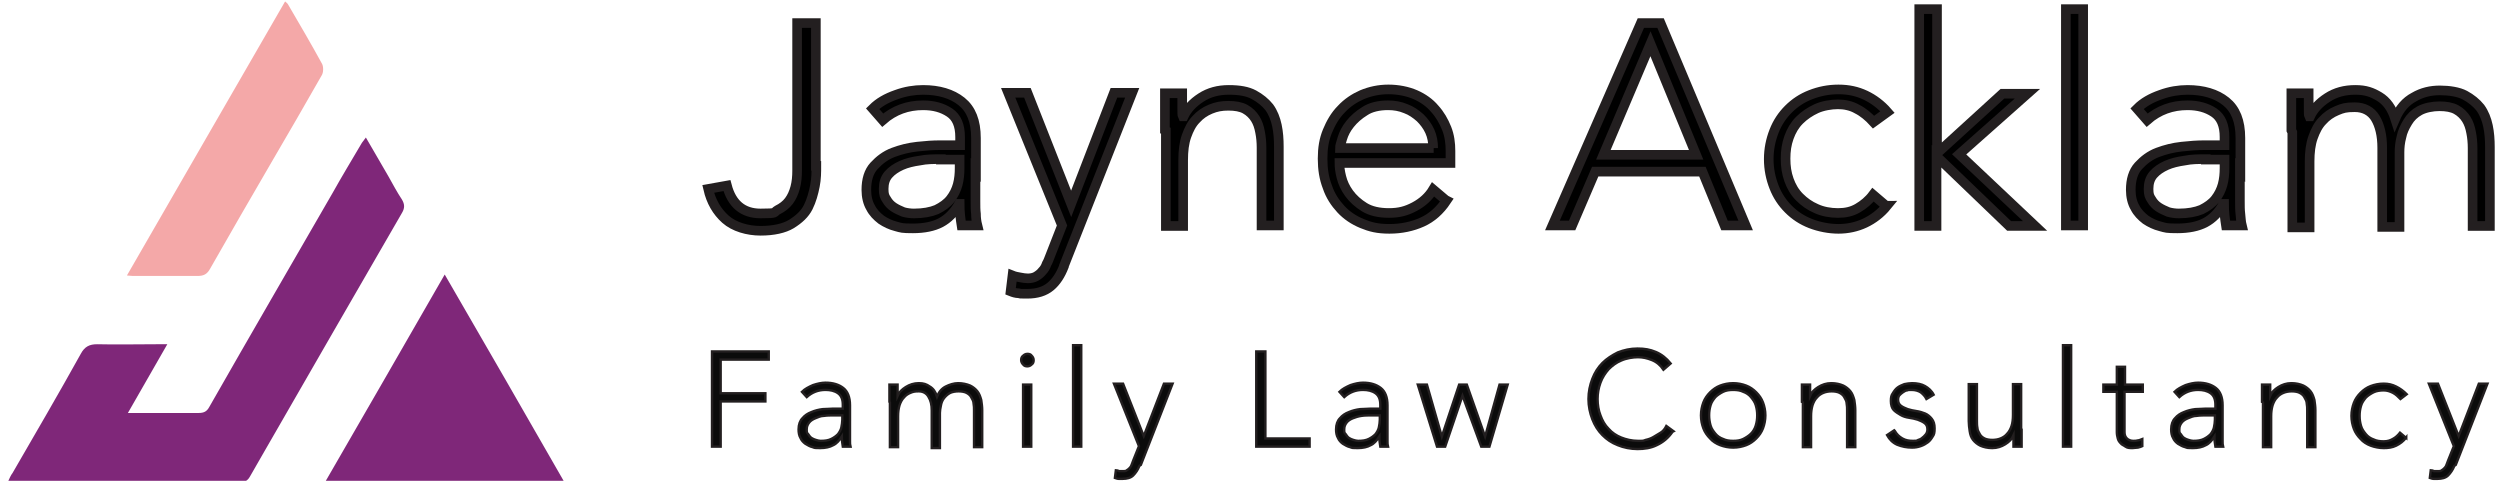 <?xml version="1.0" encoding="UTF-8"?>
<svg xmlns="http://www.w3.org/2000/svg" id="Layer_1" data-name="Layer 1" version="1.1" viewBox="0 0 520 100">
  <defs>
    <style>
      .cls-1 {
        fill: #000;
        stroke-width: 2px;
      }

      .cls-1, .cls-2 {
        stroke: #231f20;
        stroke-miterlimit: 10;
      }

      .cls-2 {
        fill: #0b0b0b;
        stroke-width: .5px;
      }

      .cls-3 {
        fill: #7f2779;
      }

      .cls-3, .cls-4 {
        stroke-width: 0px;
      }

      .cls-4 {
        fill: #f4a8a8;
      }
    </style>
  </defs>
  <g>
    <path class="cls-3" d="M1.6,100.3c.4-.8.6-1.4,1-1.9,4.8-8.3,9.6-16.5,14.2-24.8.8-1.5,1.8-2,3.4-2,4.1.1,8.2,0,12.3,0,.6,0,1.2,0,2.3,0-2.8,4.9-5.4,9.4-8.2,14.3,1.1,0,1.8,0,2.4,0,4.1,0,8.2,0,12.3,0,1.1,0,1.7-.3,2.2-1.2,8.5-14.9,17.1-29.7,25.7-44.6,1.9-3.4,3.9-6.7,5.9-10.1.2-.4.6-.8,1-1.4,1.7,2.9,3.2,5.5,4.7,8.1.9,1.6,1.8,3.3,2.8,4.8.6,1,.6,1.8,0,2.8-9.5,16.4-19,32.9-28.5,49.4-1,1.8-2.1,3.6-3.1,5.4-.5.9-1.1,1.2-2.1,1.2-15.6,0-31.2,0-46.8,0-.4,0-.9,0-1.6-.2Z"></path>
    <path class="cls-3" d="M67.6,100.3c8.4-14.5,16.5-28.6,24.9-43.2,8.4,14.5,16.6,28.7,24.9,43.2h-49.8Z"></path>
    <path class="cls-4" d="M26.4,57.3C37.5,38.1,48.3,19.3,59.3.3c.3.3.5.4.6.6,2.4,4.1,4.8,8.2,7.1,12.4.3.6.3,1.8-.1,2.4-3.4,6-6.9,12-10.4,18-4.3,7.4-8.6,14.8-12.8,22.2-.6,1.1-1.3,1.5-2.6,1.5-4.3,0-8.6,0-12.9,0-.5,0-.9,0-1.8-.1Z"></path>
  </g>
  <g>
    <path class="cls-1" d="M169.8,34.5c0,1.3,0,2.7-.3,4.2s-.7,3-1.4,4.4-1.9,2.5-3.5,3.5c-1.5.9-3.7,1.4-6.4,1.4s-5.5-.8-7.3-2.4c-1.8-1.6-3-3.7-3.6-6.3l3.9-.7c1,3.8,3.3,5.8,7,5.8s2.6-.2,3.5-.7c1-.5,1.8-1.1,2.4-1.9.6-.8,1-1.7,1.3-2.8.3-1.1.4-2.3.4-3.5V4.8h3.9v29.7Z"></path>
    <path class="cls-1" d="M202.9,35.3c0,1.3,0,2.6,0,3.6,0,1.1,0,2.1,0,3,0,.9,0,1.8.1,2.6,0,.8.1,1.6.3,2.4h-3.3c-.2-1.3-.4-2.8-.4-4.5h-.1c-1,1.8-2.3,3.1-3.8,3.9-1.5.8-3.5,1.2-5.8,1.2s-2.4-.1-3.5-.4c-1.2-.3-2.2-.8-3.1-1.4-.9-.7-1.7-1.5-2.2-2.5-.6-1-.9-2.3-.9-3.7,0-2.1.5-3.8,1.6-5,1.1-1.2,2.4-2.2,4-2.8,1.6-.6,3.2-1,5-1.2,1.8-.2,3.3-.3,4.7-.3h4.2v-1.7c0-2.4-.7-4.1-2.2-5.1-1.5-1-3.3-1.5-5.5-1.5-3.2,0-6,1-8.4,3.1l-2.1-2.4c1.3-1.3,2.9-2.2,4.9-2.9,1.9-.7,3.8-1,5.6-1,3.3,0,6,.8,8,2.4,2,1.6,3,4.1,3,7.6v6.7ZM195.7,33.1c-1.5,0-3,0-4.4.3-1.4.2-2.7.5-3.8,1-1.1.5-2,1.1-2.7,1.9-.7.8-1,1.8-1,3s.2,1.6.6,2.2c.4.7.9,1.2,1.5,1.6.6.4,1.3.7,2,1,.7.2,1.5.3,2.2.3,1.9,0,3.5-.3,4.7-.8,1.2-.6,2.2-1.3,2.9-2.2.7-.9,1.2-1.9,1.5-3,.3-1.1.4-2.3.4-3.4v-1.8h-3.9Z"></path>
    <path class="cls-1" d="M221.3,55.4c-.7,1.8-1.6,3.2-2.8,4.2-1.2,1-2.8,1.5-4.8,1.5s-1.2,0-1.8-.1c-.6,0-1.2-.2-1.7-.4l.4-3.3c.5.2,1,.3,1.6.4.5.1,1.1.2,1.6.2s1.2-.1,1.7-.4c.5-.3.9-.6,1.3-1.1.4-.4.7-.9.9-1.5.3-.5.5-1.1.7-1.6l2.5-6.4-11.2-27.6h4l9.1,23.1,8.9-23.1h3.8l-14.2,36Z"></path>
    <path class="cls-1" d="M242.3,27.1c0-.5,0-1.1,0-1.9,0-.7,0-1.5,0-2.2,0-.8,0-1.5,0-2.1,0-.7,0-1.2,0-1.5h3.6c0,1,0,2,0,3,0,1,0,1.6.1,1.8h.2c.7-1.5,1.9-2.8,3.6-3.9,1.7-1.1,3.6-1.6,5.8-1.6s3.9.3,5.2,1c1.3.7,2.4,1.6,3.2,2.6.8,1.1,1.3,2.4,1.6,3.8.3,1.4.4,2.9.4,4.4v16.4h-3.6v-16.2c0-1.1-.1-2.2-.3-3.2-.2-1.1-.5-2-1-2.8-.5-.8-1.2-1.5-2.1-2-.9-.5-2.1-.7-3.5-.7s-2.5.2-3.7.7c-1.2.5-2.2,1.2-3,2.1-.9.9-1.5,2.1-2,3.5-.5,1.4-.7,3.1-.7,5v13.7h-3.6v-19.8Z"></path>
    <path class="cls-1" d="M300.9,41.7c-1.4,2.1-3.1,3.6-5.1,4.5s-4.3,1.4-6.8,1.4-4-.4-5.7-1.1c-1.7-.7-3.2-1.7-4.4-3-1.2-1.3-2.2-2.8-2.8-4.6-.7-1.8-1-3.7-1-5.9s.3-4,1-5.7c.7-1.7,1.6-3.3,2.9-4.6,1.2-1.3,2.7-2.3,4.3-3,1.7-.7,3.5-1.1,5.5-1.1s4,.4,5.6,1.1c1.6.7,3,1.7,4,2.9,1.1,1.2,1.9,2.6,2.5,4.1.6,1.5.8,3.1.8,4.7v2.5h-23.1c0,.8.1,1.7.4,2.9.3,1.2.8,2.3,1.6,3.4s1.9,2.1,3.2,2.9c1.3.8,3,1.2,5.1,1.2s3.6-.4,5.3-1.3c1.7-.9,3-2.1,3.9-3.6l2.6,2.2ZM298.1,30.8c0-1.2-.2-2.4-.7-3.5-.5-1.1-1.2-2-2-2.8-.9-.8-1.9-1.5-3-1.9-1.2-.5-2.4-.7-3.7-.7-1.9,0-3.6.4-4.8,1.2-1.3.8-2.3,1.7-3.1,2.7-.8,1-1.3,2-1.6,3-.3,1-.5,1.6-.5,2h19.5Z"></path>
    <path class="cls-1" d="M341.4,4.8h4l17.7,42.1h-4.4l-4.6-11.2h-22.3l-4.8,11.2h-4.1l18.4-42.1ZM343.3,9.1l-9.8,23.1h19.3l-9.5-23.1Z"></path>
    <path class="cls-1" d="M392.5,42.8c-1.3,1.6-2.9,2.8-4.6,3.6-1.7.8-3.6,1.2-5.5,1.2s-4-.4-5.8-1.1c-1.8-.7-3.3-1.7-4.6-3-1.3-1.3-2.3-2.8-3-4.6-.7-1.8-1.1-3.7-1.1-5.8s.4-4,1.1-5.8c.7-1.8,1.7-3.3,3-4.6,1.3-1.3,2.8-2.3,4.6-3,1.8-.7,3.7-1.1,5.8-1.1s3.9.4,5.6,1.2,3.3,2,4.6,3.5l-2.9,2.1c-1-1.1-2.2-2.1-3.4-2.7-1.2-.7-2.6-1-4-1s-3.2.3-4.5.9c-1.3.6-2.5,1.4-3.5,2.4-1,1-1.7,2.2-2.2,3.6s-.7,2.8-.7,4.4.2,3,.7,4.4,1.2,2.6,2.2,3.6c1,1,2.1,1.8,3.5,2.4,1.3.6,2.9.9,4.5.9s2.9-.3,4.1-1c1.2-.7,2.3-1.6,3.2-2.8l2.7,2.3Z"></path>
    <path class="cls-1" d="M399.3,1.9h3.6v30l13.6-12.4h5.2l-14.2,12.6,15.8,14.9h-5.4l-15.1-14.5v14.5h-3.6V1.9Z"></path>
    <path class="cls-1" d="M429.7,1.9h3.6v45h-3.6V1.9Z"></path>
    <path class="cls-1" d="M465.9,35.3c0,1.3,0,2.6,0,3.6,0,1.1,0,2.1,0,3,0,.9,0,1.8.1,2.6s.1,1.6.3,2.4h-3.3c-.2-1.3-.4-2.8-.4-4.5h-.1c-1,1.8-2.3,3.1-3.8,3.9-1.5.8-3.5,1.2-5.8,1.2s-2.4-.1-3.5-.4c-1.2-.3-2.2-.8-3.1-1.4-.9-.7-1.7-1.5-2.2-2.5-.6-1-.9-2.3-.9-3.7,0-2.1.5-3.8,1.6-5,1.1-1.2,2.4-2.2,4-2.8,1.6-.6,3.2-1,5-1.2s3.3-.3,4.7-.3h4.2v-1.7c0-2.4-.7-4.1-2.2-5.1-1.5-1-3.3-1.5-5.5-1.5-3.2,0-6,1-8.4,3.1l-2.1-2.4c1.3-1.3,2.9-2.2,4.9-2.9,1.9-.7,3.8-1,5.6-1,3.3,0,6,.8,8,2.4,2,1.6,3,4.1,3,7.6v6.7ZM458.8,33.1c-1.5,0-3,0-4.4.3-1.4.2-2.7.5-3.8,1-1.1.5-2,1.1-2.7,1.9-.7.8-1,1.8-1,3s.2,1.6.6,2.2c.4.7.9,1.2,1.5,1.6.6.4,1.3.7,2,1,.7.2,1.5.3,2.2.3,1.9,0,3.5-.3,4.7-.8,1.2-.6,2.2-1.3,2.9-2.2.7-.9,1.2-1.9,1.5-3,.3-1.1.4-2.3.4-3.4v-1.8h-3.9Z"></path>
    <path class="cls-1" d="M476.6,27.1c0-.5,0-1.1,0-1.9,0-.7,0-1.5,0-2.2,0-.8,0-1.5,0-2.1,0-.7,0-1.2,0-1.5h3.6c0,1,0,2,0,3,0,1,0,1.6.1,1.8h.2c.7-1.5,1.9-2.8,3.6-3.9,1.7-1.1,3.6-1.6,5.8-1.6s3.5.5,5,1.4c1.5.9,2.6,2.4,3.3,4.6.9-2.1,2.2-3.6,3.9-4.5,1.7-1,3.5-1.4,5.4-1.4s3.9.3,5.2,1c1.3.7,2.4,1.6,3.2,2.6.8,1.1,1.3,2.4,1.6,3.8.3,1.4.4,2.9.4,4.4v16.4h-3.6v-16.2c0-1.1-.1-2.2-.3-3.2-.2-1.1-.5-2-1-2.8-.5-.8-1.2-1.5-2.1-2-.9-.5-2.1-.7-3.5-.7s-3,.3-4.1.9c-1.1.6-1.9,1.4-2.5,2.4-.6,1-1.1,2-1.3,3.1-.3,1.1-.4,2.2-.4,3.2v15.5h-3.6v-16.5c0-2.5-.5-4.6-1.4-6.1-.9-1.5-2.4-2.3-4.3-2.3s-2.5.2-3.7.7c-1.2.5-2.2,1.2-3,2.1-.9.9-1.5,2.1-2,3.5-.5,1.4-.7,3.1-.7,5v13.7h-3.6v-19.8Z"></path>
  </g>
  <g>
    <path class="cls-2" d="M148.1,73.1h11.8v1.7h-10v7h9.3v1.7h-9.3v9.4h-1.8v-19.8Z"></path>
    <path class="cls-2" d="M176.8,87.5c0,.6,0,1.2,0,1.7s0,1,0,1.4c0,.4,0,.8,0,1.2,0,.4,0,.7.1,1.1h-1.6c-.1-.6-.2-1.3-.2-2.1h0c-.5.8-1.1,1.5-1.8,1.8-.7.4-1.6.6-2.7.6s-1.1,0-1.6-.2c-.5-.1-1-.4-1.5-.7-.4-.3-.8-.7-1-1.2-.3-.5-.4-1.1-.4-1.8,0-1,.3-1.8.8-2.3.5-.6,1.1-1,1.9-1.3.7-.3,1.5-.5,2.3-.6.8,0,1.6-.1,2.2-.1h2v-.8c0-1.1-.3-1.9-1-2.4-.7-.5-1.6-.7-2.6-.7-1.5,0-2.8.5-3.9,1.5l-1-1.1c.6-.6,1.4-1,2.3-1.4.9-.3,1.8-.5,2.6-.5,1.6,0,2.8.4,3.7,1.1.9.7,1.4,1.9,1.4,3.6v3.2ZM173.5,86.4c-.7,0-1.4,0-2.1.1-.7,0-1.3.3-1.8.5s-1,.5-1.3.9c-.3.4-.5.8-.5,1.4s0,.7.3,1c.2.3.4.6.7.8.3.2.6.3.9.4.3.1.7.2,1,.2.9,0,1.6-.1,2.2-.4.6-.3,1-.6,1.4-1,.3-.4.6-.9.7-1.4.1-.5.2-1.1.2-1.6v-.9h-1.8Z"></path>
    <path class="cls-2" d="M185,83.6c0-.2,0-.5,0-.9,0-.3,0-.7,0-1,0-.4,0-.7,0-1,0-.3,0-.5,0-.7h1.7c0,.5,0,.9,0,1.4s0,.7,0,.9h0c.3-.7.9-1.3,1.7-1.8.8-.5,1.7-.8,2.7-.8s1.6.2,2.3.7c.7.4,1.2,1.1,1.5,2.1.4-1,1-1.7,1.8-2.1.8-.4,1.7-.7,2.6-.7s1.8.2,2.5.5c.6.3,1.1.7,1.5,1.2.4.5.6,1.1.8,1.8.1.7.2,1.4.2,2.1v7.7h-1.7v-7.6c0-.5,0-1-.1-1.5,0-.5-.3-.9-.5-1.3-.2-.4-.6-.7-1-.9s-1-.3-1.6-.3-1.4.1-1.9.4c-.5.3-.9.7-1.2,1.1-.3.4-.5.9-.6,1.5-.1.5-.2,1-.2,1.5v7.3h-1.7v-7.8c0-1.2-.2-2.1-.7-2.9-.4-.7-1.1-1.1-2-1.1s-1.2.1-1.7.3c-.5.2-1,.5-1.4,1-.4.4-.7,1-.9,1.6-.2.7-.3,1.4-.3,2.3v6.4h-1.7v-9.3Z"></path>
    <path class="cls-2" d="M212.4,74.9c0-.4.1-.7.4-.9.2-.2.5-.4.9-.4s.7.1.9.4c.2.2.4.5.4.9s-.1.7-.4.9c-.2.2-.5.4-.9.4s-.7-.1-.9-.4c-.2-.2-.4-.5-.4-.9ZM212.8,80h1.7v12.9h-1.7v-12.9Z"></path>
    <path class="cls-2" d="M223.2,71.8h1.7v21.1h-1.7v-21.1Z"></path>
    <path class="cls-2" d="M237,96.9c-.3.8-.8,1.5-1.3,2s-1.3.7-2.2.7-.6,0-.8,0c-.3,0-.5-.1-.8-.2l.2-1.6c.2,0,.5.1.7.2.3,0,.5,0,.8,0s.6,0,.8-.2c.2-.1.4-.3.6-.5.2-.2.3-.4.4-.7.1-.3.2-.5.3-.8l1.2-3-5.2-13h1.9l4.3,10.9,4.2-10.9h1.8l-6.6,16.9Z"></path>
    <path class="cls-2" d="M261.4,73.1h1.8v18.1h9.2v1.7h-11.1v-19.8Z"></path>
    <path class="cls-2" d="M288.6,87.5c0,.6,0,1.2,0,1.7s0,1,0,1.4c0,.4,0,.8,0,1.2,0,.4,0,.7.1,1.1h-1.6c-.1-.6-.2-1.3-.2-2.1h0c-.5.8-1.1,1.5-1.8,1.8-.7.4-1.6.6-2.7.6s-1.1,0-1.6-.2c-.5-.1-1-.4-1.5-.7-.4-.3-.8-.7-1-1.2-.3-.5-.4-1.1-.4-1.8,0-1,.3-1.8.8-2.3.5-.6,1.1-1,1.9-1.3.7-.3,1.5-.5,2.3-.6.8,0,1.6-.1,2.2-.1h2v-.8c0-1.1-.3-1.9-1-2.4-.7-.5-1.6-.7-2.6-.7-1.5,0-2.8.5-3.9,1.5l-1-1.1c.6-.6,1.4-1,2.3-1.4.9-.3,1.8-.5,2.6-.5,1.6,0,2.8.4,3.7,1.1.9.7,1.4,1.9,1.4,3.6v3.2ZM285.3,86.4c-.7,0-1.4,0-2.1.1s-1.3.3-1.8.5c-.5.2-1,.5-1.3.9-.3.4-.5.8-.5,1.4s0,.7.3,1c.2.3.4.6.7.8.3.2.6.3.9.4.3.1.7.2,1,.2.9,0,1.6-.1,2.2-.4s1-.6,1.4-1c.3-.4.6-.9.7-1.4.1-.5.2-1.1.2-1.6v-.9h-1.8Z"></path>
    <path class="cls-2" d="M295,80h1.8l3.1,10.8h0l3.6-10.8h1.6l3.8,10.8h0l3-10.8h1.7l-3.8,12.9h-1.7l-3.9-10.6h0l-3.6,10.6h-1.7l-4-12.9Z"></path>
    <path class="cls-2" d="M347.9,89.8c-.9,1.3-2,2.2-3.3,2.8-1.2.6-2.6.8-4,.8s-2.9-.3-4.1-.8c-1.3-.5-2.3-1.2-3.2-2.1-.9-.9-1.6-2-2.1-3.3-.5-1.3-.8-2.7-.8-4.2s.3-2.9.8-4.2c.5-1.3,1.2-2.4,2.1-3.3.9-.9,2-1.6,3.2-2.2,1.3-.5,2.6-.8,4.1-.8s2.6.2,3.8.7c1.2.5,2.2,1.3,3.1,2.4l-1.5,1.3c-.6-.9-1.4-1.6-2.4-2-1-.4-1.9-.6-2.9-.6s-2.4.2-3.5.7c-1,.4-1.9,1.1-2.6,1.8-.7.8-1.3,1.7-1.7,2.8-.4,1.1-.6,2.2-.6,3.4s.2,2.4.6,3.4c.4,1.1.9,2,1.7,2.8.7.8,1.6,1.4,2.6,1.8,1,.4,2.2.7,3.5.7s1,0,1.6-.2c.5-.1,1.1-.3,1.6-.6.5-.3,1-.6,1.5-.9s.9-.8,1.2-1.4l1.5,1.1Z"></path>
    <path class="cls-2" d="M353.8,86.4c0-1,.2-1.9.5-2.7.3-.8.8-1.5,1.4-2.1.6-.6,1.3-1.1,2.1-1.4.8-.3,1.7-.5,2.7-.5s1.9.2,2.7.5c.8.3,1.5.8,2.1,1.4s1.1,1.3,1.4,2.1c.3.8.5,1.7.5,2.7s-.2,1.9-.5,2.7c-.3.8-.8,1.5-1.4,2.1s-1.3,1.1-2.1,1.4c-.8.3-1.7.5-2.7.5s-1.9-.2-2.7-.5c-.8-.3-1.6-.8-2.1-1.4-.6-.6-1.1-1.3-1.4-2.1-.3-.8-.5-1.7-.5-2.7ZM355.5,86.4c0,.7.1,1.4.3,2.1s.6,1.2,1,1.7,1,.9,1.6,1.1c.6.3,1.3.4,2.1.4s1.5-.1,2.1-.4c.6-.3,1.2-.7,1.6-1.1s.8-1,1-1.7.3-1.3.3-2.1-.1-1.4-.3-2.1-.6-1.2-1-1.7c-.4-.5-1-.9-1.6-1.1-.6-.3-1.3-.4-2.1-.4s-1.5.1-2.1.4c-.6.3-1.2.7-1.6,1.1-.4.5-.8,1-1,1.7s-.3,1.3-.3,2.1Z"></path>
    <path class="cls-2" d="M374.8,83.6c0-.2,0-.5,0-.9,0-.3,0-.7,0-1,0-.4,0-.7,0-1,0-.3,0-.5,0-.7h1.7c0,.5,0,.9,0,1.4,0,.4,0,.7,0,.9h0c.3-.7.9-1.3,1.7-1.8.8-.5,1.7-.8,2.7-.8s1.8.2,2.5.5c.6.3,1.1.7,1.5,1.2.4.5.6,1.1.8,1.8.1.7.2,1.4.2,2.1v7.7h-1.7v-7.6c0-.5,0-1-.1-1.5,0-.5-.3-.9-.5-1.3-.2-.4-.6-.7-1-.9s-1-.3-1.6-.3-1.2.1-1.7.3c-.5.2-1,.5-1.4,1-.4.4-.7,1-.9,1.6-.2.7-.3,1.4-.3,2.3v6.4h-1.7v-9.3Z"></path>
    <path class="cls-2" d="M394.1,89.6c.4.7.9,1.2,1.6,1.6.7.4,1.4.5,2.2.5s.7,0,1.1-.2c.4-.1.7-.3.9-.5.3-.2.5-.5.7-.7.2-.3.3-.6.3-1,0-.6-.2-1-.6-1.3-.4-.3-.9-.5-1.4-.7-.6-.2-1.2-.3-1.8-.4-.7-.1-1.3-.3-1.8-.6s-1-.6-1.4-1-.6-1.1-.6-1.9.1-1.2.4-1.6c.3-.5.6-.9,1-1.2.4-.3.9-.5,1.4-.7.5-.1,1.1-.2,1.6-.2,1.1,0,2,.2,2.7.6s1.4,1,1.8,1.8l-1.5.9c-.3-.6-.7-1-1.2-1.4-.5-.3-1.1-.5-1.9-.5s-.6,0-.9.1c-.3,0-.6.2-.9.4s-.5.4-.7.6-.3.6-.3.9c0,.6.2,1,.6,1.3.4.3.9.5,1.4.7.6.2,1.2.3,1.8.4.7.1,1.3.3,1.8.5s1,.6,1.4,1.1c.4.5.6,1.1.6,2s-.1,1.3-.4,1.7c-.3.5-.6.9-1,1.2-.4.3-.9.6-1.5.8-.6.2-1.1.3-1.8.3-1.1,0-2.1-.2-3.1-.6-.9-.4-1.6-1.1-2.1-2l1.5-1Z"></path>
    <path class="cls-2" d="M420.5,89.3c0,.2,0,.5,0,.9,0,.3,0,.7,0,1,0,.4,0,.7,0,1,0,.3,0,.5,0,.7h-1.7c0-.5,0-.9,0-1.4s0-.7,0-.9h0c-.3.7-.9,1.3-1.7,1.8s-1.7.8-2.7.8-1.8-.2-2.5-.5c-.6-.3-1.1-.7-1.5-1.2-.4-.5-.6-1.1-.7-1.8-.1-.7-.2-1.4-.2-2.1v-7.7h1.7v7.6c0,.5,0,1,.1,1.5,0,.5.3.9.5,1.3.2.4.6.7,1,.9.4.2,1,.3,1.6.3s1.2-.1,1.7-.3c.5-.2,1-.5,1.4-1,.4-.4.7-1,.9-1.6s.3-1.4.3-2.3v-6.4h1.7v9.3Z"></path>
    <path class="cls-2" d="M429.1,71.8h1.7v21.1h-1.7v-21.1Z"></path>
    <path class="cls-2" d="M445.6,81.5h-3.7v8.4c0,.6.2,1,.5,1.3.3.3.8.5,1.3.5s.6,0,1-.1c.3,0,.6-.2.9-.3v1.5c-.2.1-.5.2-.9.3-.4,0-.8.1-1.1.1-.6,0-1.1,0-1.5-.3s-.8-.4-1-.7c-.3-.3-.5-.6-.6-1-.1-.4-.2-.8-.2-1.3v-8.4h-2.8v-1.5h2.8v-3.7h1.7v3.7h3.7v1.5Z"></path>
    <path class="cls-2" d="M462.3,87.5c0,.6,0,1.2,0,1.7,0,.5,0,1,0,1.4s0,.8,0,1.2c0,.4,0,.7.1,1.1h-1.6c-.1-.6-.2-1.3-.2-2.1h0c-.5.8-1.1,1.5-1.8,1.8-.7.4-1.6.6-2.7.6s-1.1,0-1.6-.2c-.5-.1-1-.4-1.5-.7-.4-.3-.8-.7-1-1.2-.3-.5-.4-1.1-.4-1.8,0-1,.3-1.8.8-2.3.5-.6,1.1-1,1.9-1.3.7-.3,1.5-.5,2.3-.6.8,0,1.6-.1,2.2-.1h2v-.8c0-1.1-.3-1.9-1-2.4-.7-.5-1.6-.7-2.6-.7-1.5,0-2.8.5-3.9,1.5l-1-1.1c.6-.6,1.4-1,2.3-1.4.9-.3,1.8-.5,2.6-.5,1.6,0,2.8.4,3.7,1.1.9.7,1.4,1.9,1.4,3.6v3.2ZM459,86.4c-.7,0-1.4,0-2.1.1-.7,0-1.3.3-1.8.5-.5.2-1,.5-1.3.9-.3.4-.5.8-.5,1.4s0,.7.3,1c.2.3.4.6.7.8.3.2.6.3.9.4.3.1.7.2,1,.2.9,0,1.6-.1,2.2-.4s1-.6,1.4-1c.3-.4.6-.9.7-1.4.1-.5.2-1.1.2-1.6v-.9h-1.8Z"></path>
    <path class="cls-2" d="M470.5,83.6c0-.2,0-.5,0-.9,0-.3,0-.7,0-1,0-.4,0-.7,0-1,0-.3,0-.5,0-.7h1.7c0,.5,0,.9,0,1.4,0,.4,0,.7,0,.9h0c.3-.7.9-1.3,1.7-1.8.8-.5,1.7-.8,2.7-.8s1.8.2,2.5.5c.6.3,1.1.7,1.5,1.2.4.5.6,1.1.8,1.8.1.7.2,1.4.2,2.1v7.7h-1.7v-7.6c0-.5,0-1-.1-1.5,0-.5-.3-.9-.5-1.3-.2-.4-.6-.7-1-.9s-1-.3-1.6-.3-1.2.1-1.7.3c-.5.2-1,.5-1.4,1-.4.4-.7,1-.9,1.6-.2.7-.3,1.4-.3,2.3v6.4h-1.7v-9.3Z"></path>
    <path class="cls-2" d="M500.5,91c-.6.8-1.3,1.3-2.1,1.7s-1.7.5-2.6.5-1.9-.2-2.7-.5c-.8-.3-1.6-.8-2.1-1.4-.6-.6-1.1-1.3-1.4-2.1-.3-.8-.5-1.7-.5-2.7s.2-1.9.5-2.7c.3-.8.8-1.5,1.4-2.1.6-.6,1.3-1.1,2.1-1.4.8-.3,1.7-.5,2.7-.5s1.8.2,2.6.6,1.5.9,2.2,1.6l-1.3,1c-.5-.5-1-1-1.6-1.3-.6-.3-1.2-.5-1.9-.5s-1.5.1-2.1.4c-.6.3-1.2.7-1.6,1.1-.4.5-.8,1-1,1.7s-.3,1.3-.3,2.1.1,1.4.3,2.1.6,1.2,1,1.7,1,.9,1.6,1.1c.6.3,1.3.4,2.1.4s1.4-.2,1.9-.5c.6-.3,1.1-.8,1.5-1.3l1.3,1.1Z"></path>
    <path class="cls-2" d="M510.5,96.9c-.3.8-.8,1.5-1.3,2s-1.3.7-2.2.7-.6,0-.8,0c-.3,0-.5-.1-.8-.2l.2-1.6c.2,0,.5.1.7.2.3,0,.5,0,.8,0s.6,0,.8-.2c.2-.1.4-.3.6-.5s.3-.4.4-.7c.1-.3.2-.5.3-.8l1.2-3-5.2-13h1.9l4.3,10.9,4.2-10.9h1.8l-6.6,16.9Z"></path>
  </g>
</svg>
